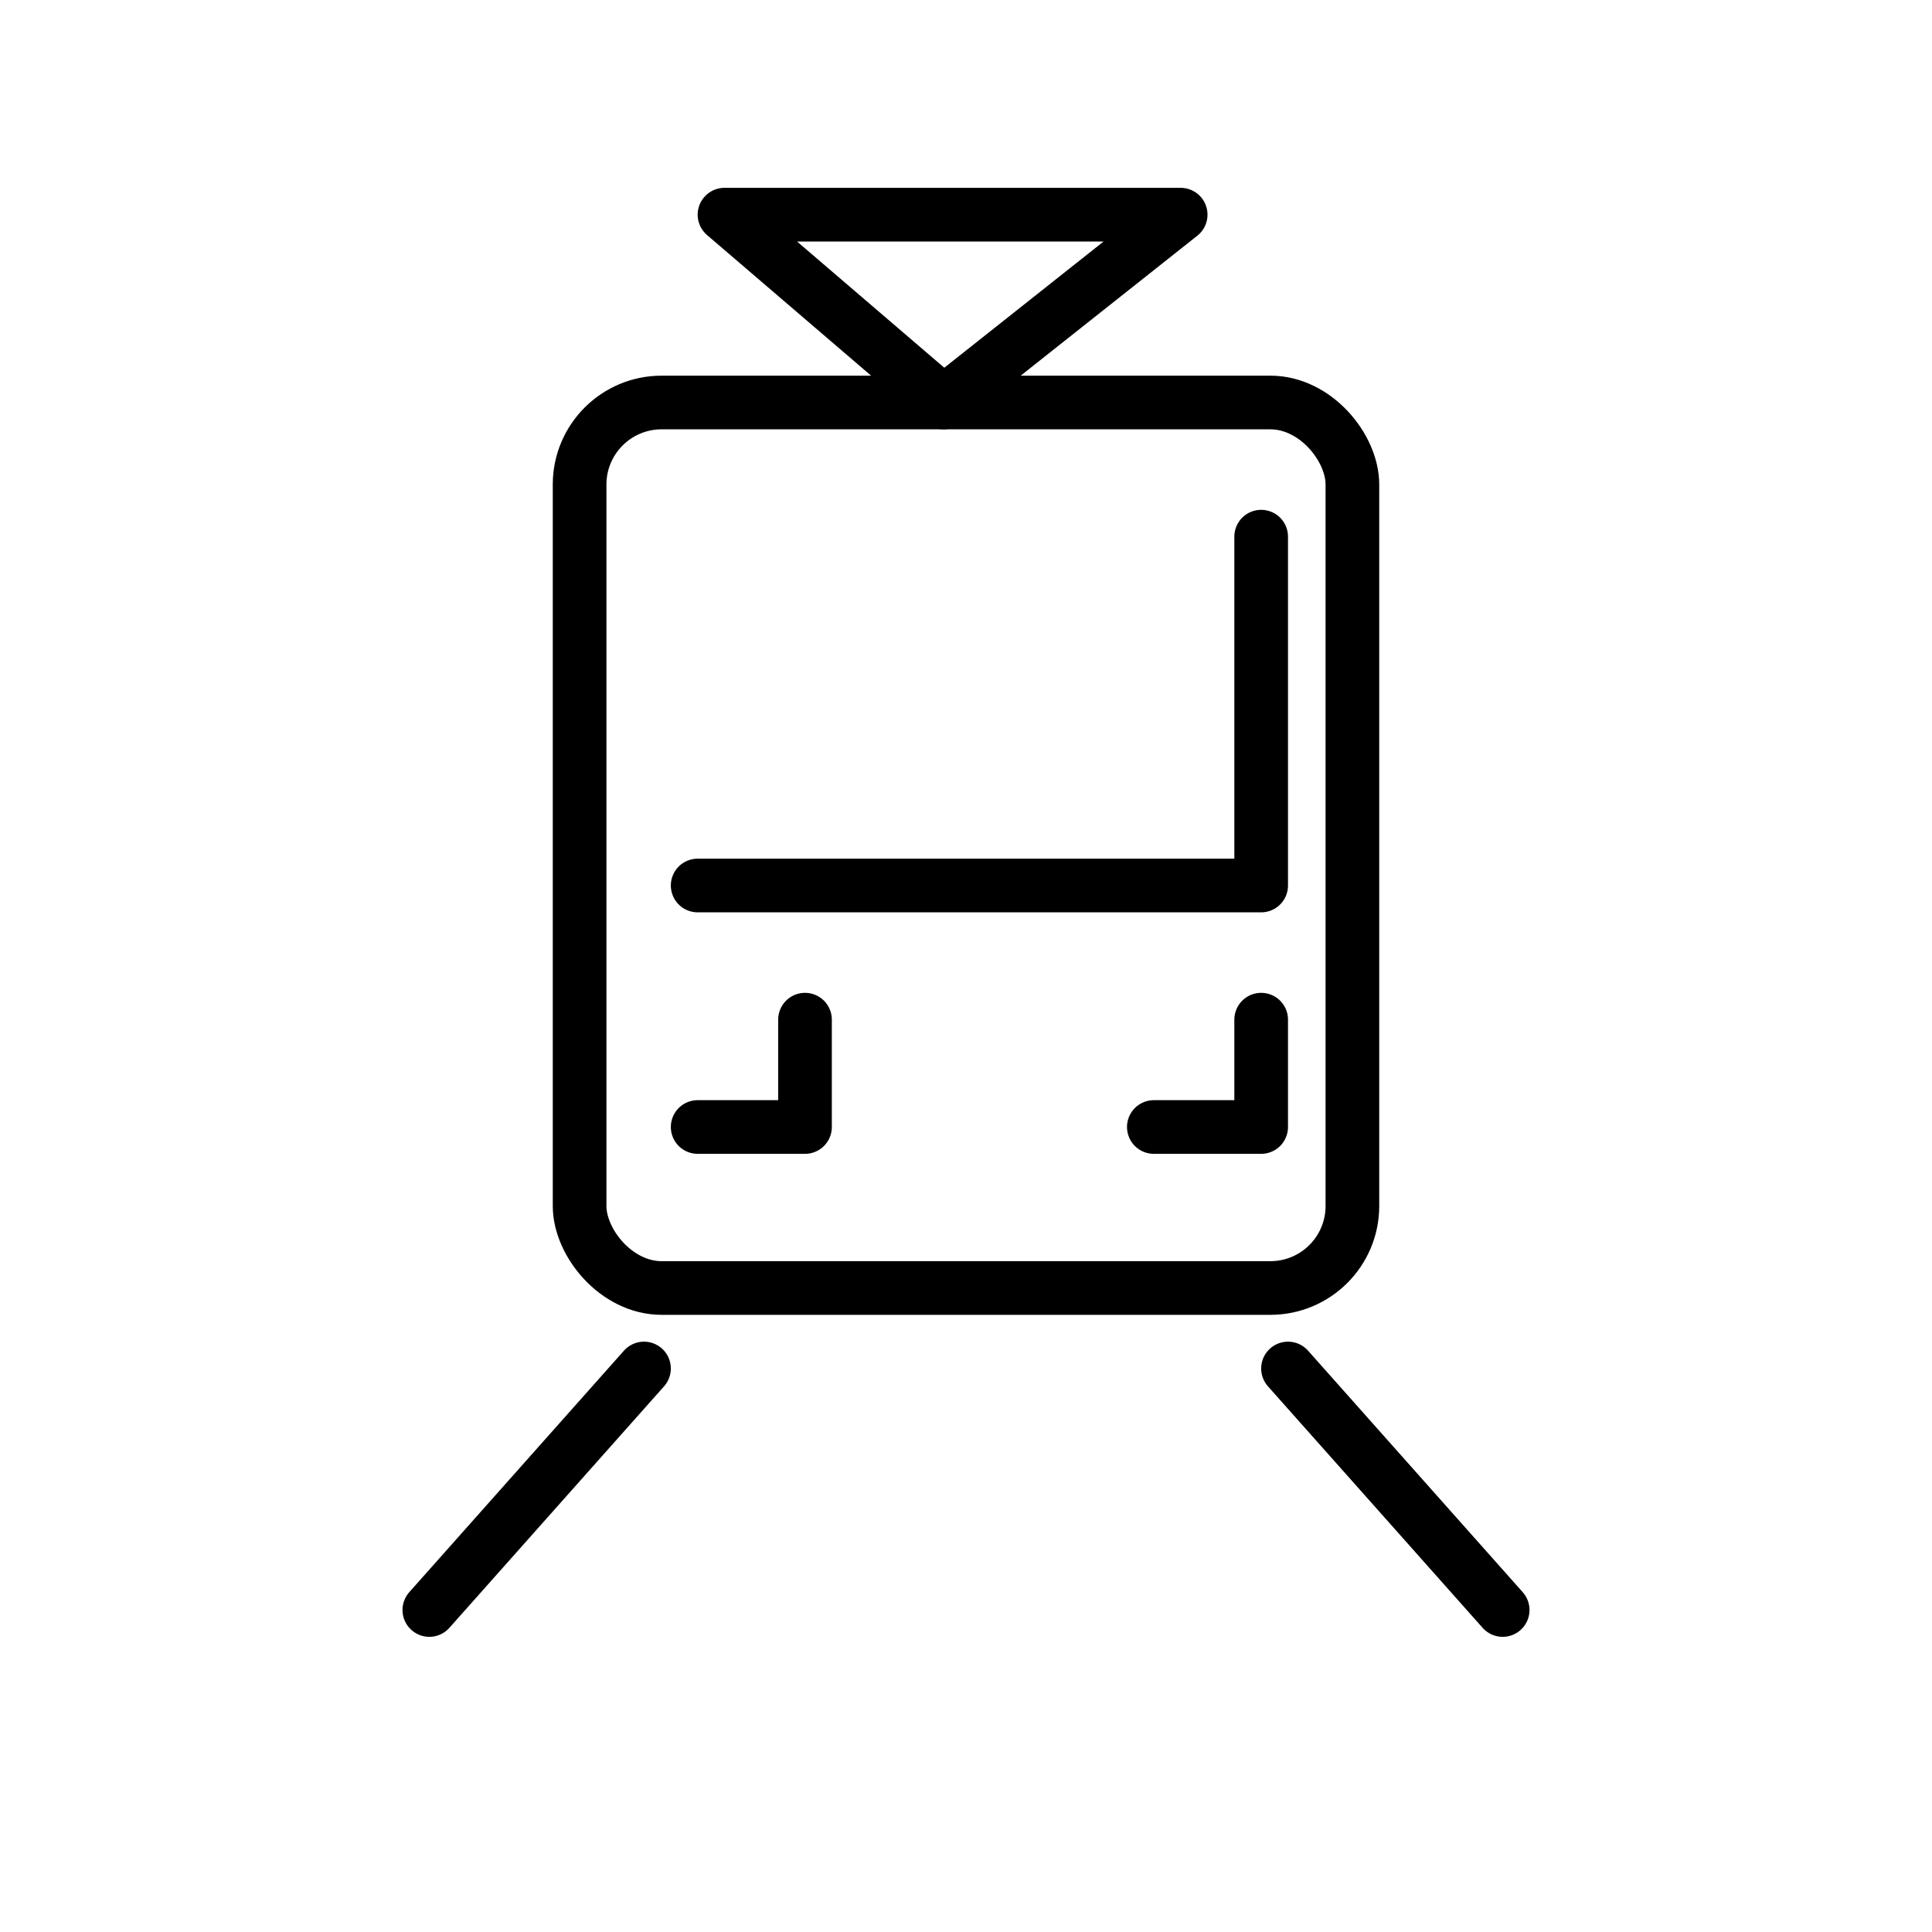 <svg id="emoji" viewBox="0 0 72 72" xmlns="http://www.w3.org/2000/svg">
  <g id="line">
    <rect x="21.6" y="15" rx="3.056" ry="3.056" width="28.8" height="33" fill="none" stroke="#000" stroke-linecap="round" stroke-linejoin="round" stroke-width="2"/>
    <line x1="24" x2="16" y1="51" y2="60" fill="none" stroke="#000" stroke-linecap="round" stroke-miterlimit="10" stroke-width="2"/>
    <line x1="48" x2="56" y1="51" y2="60" fill="none" stroke="#000" stroke-linecap="round" stroke-miterlimit="10" stroke-width="2"/>
    <polygon fill="none" stroke="#000" stroke-linecap="round" stroke-linejoin="round" stroke-width="2" points="35.166 15 27 8 44 8 35.166 15"/>
    <path fill="none" stroke="#000" stroke-linecap="round" stroke-linejoin="round" stroke-width="2" d="M47,20V33H26"/>
    <polyline fill="none" stroke="#000" stroke-linecap="round" stroke-linejoin="round" stroke-width="2" points="26 42 30 42 30 38"/>
    <polyline fill="none" stroke="#000" stroke-linecap="round" stroke-linejoin="round" stroke-width="2" points="43 42 47 42 47 38"/>
  </g>
</svg>
